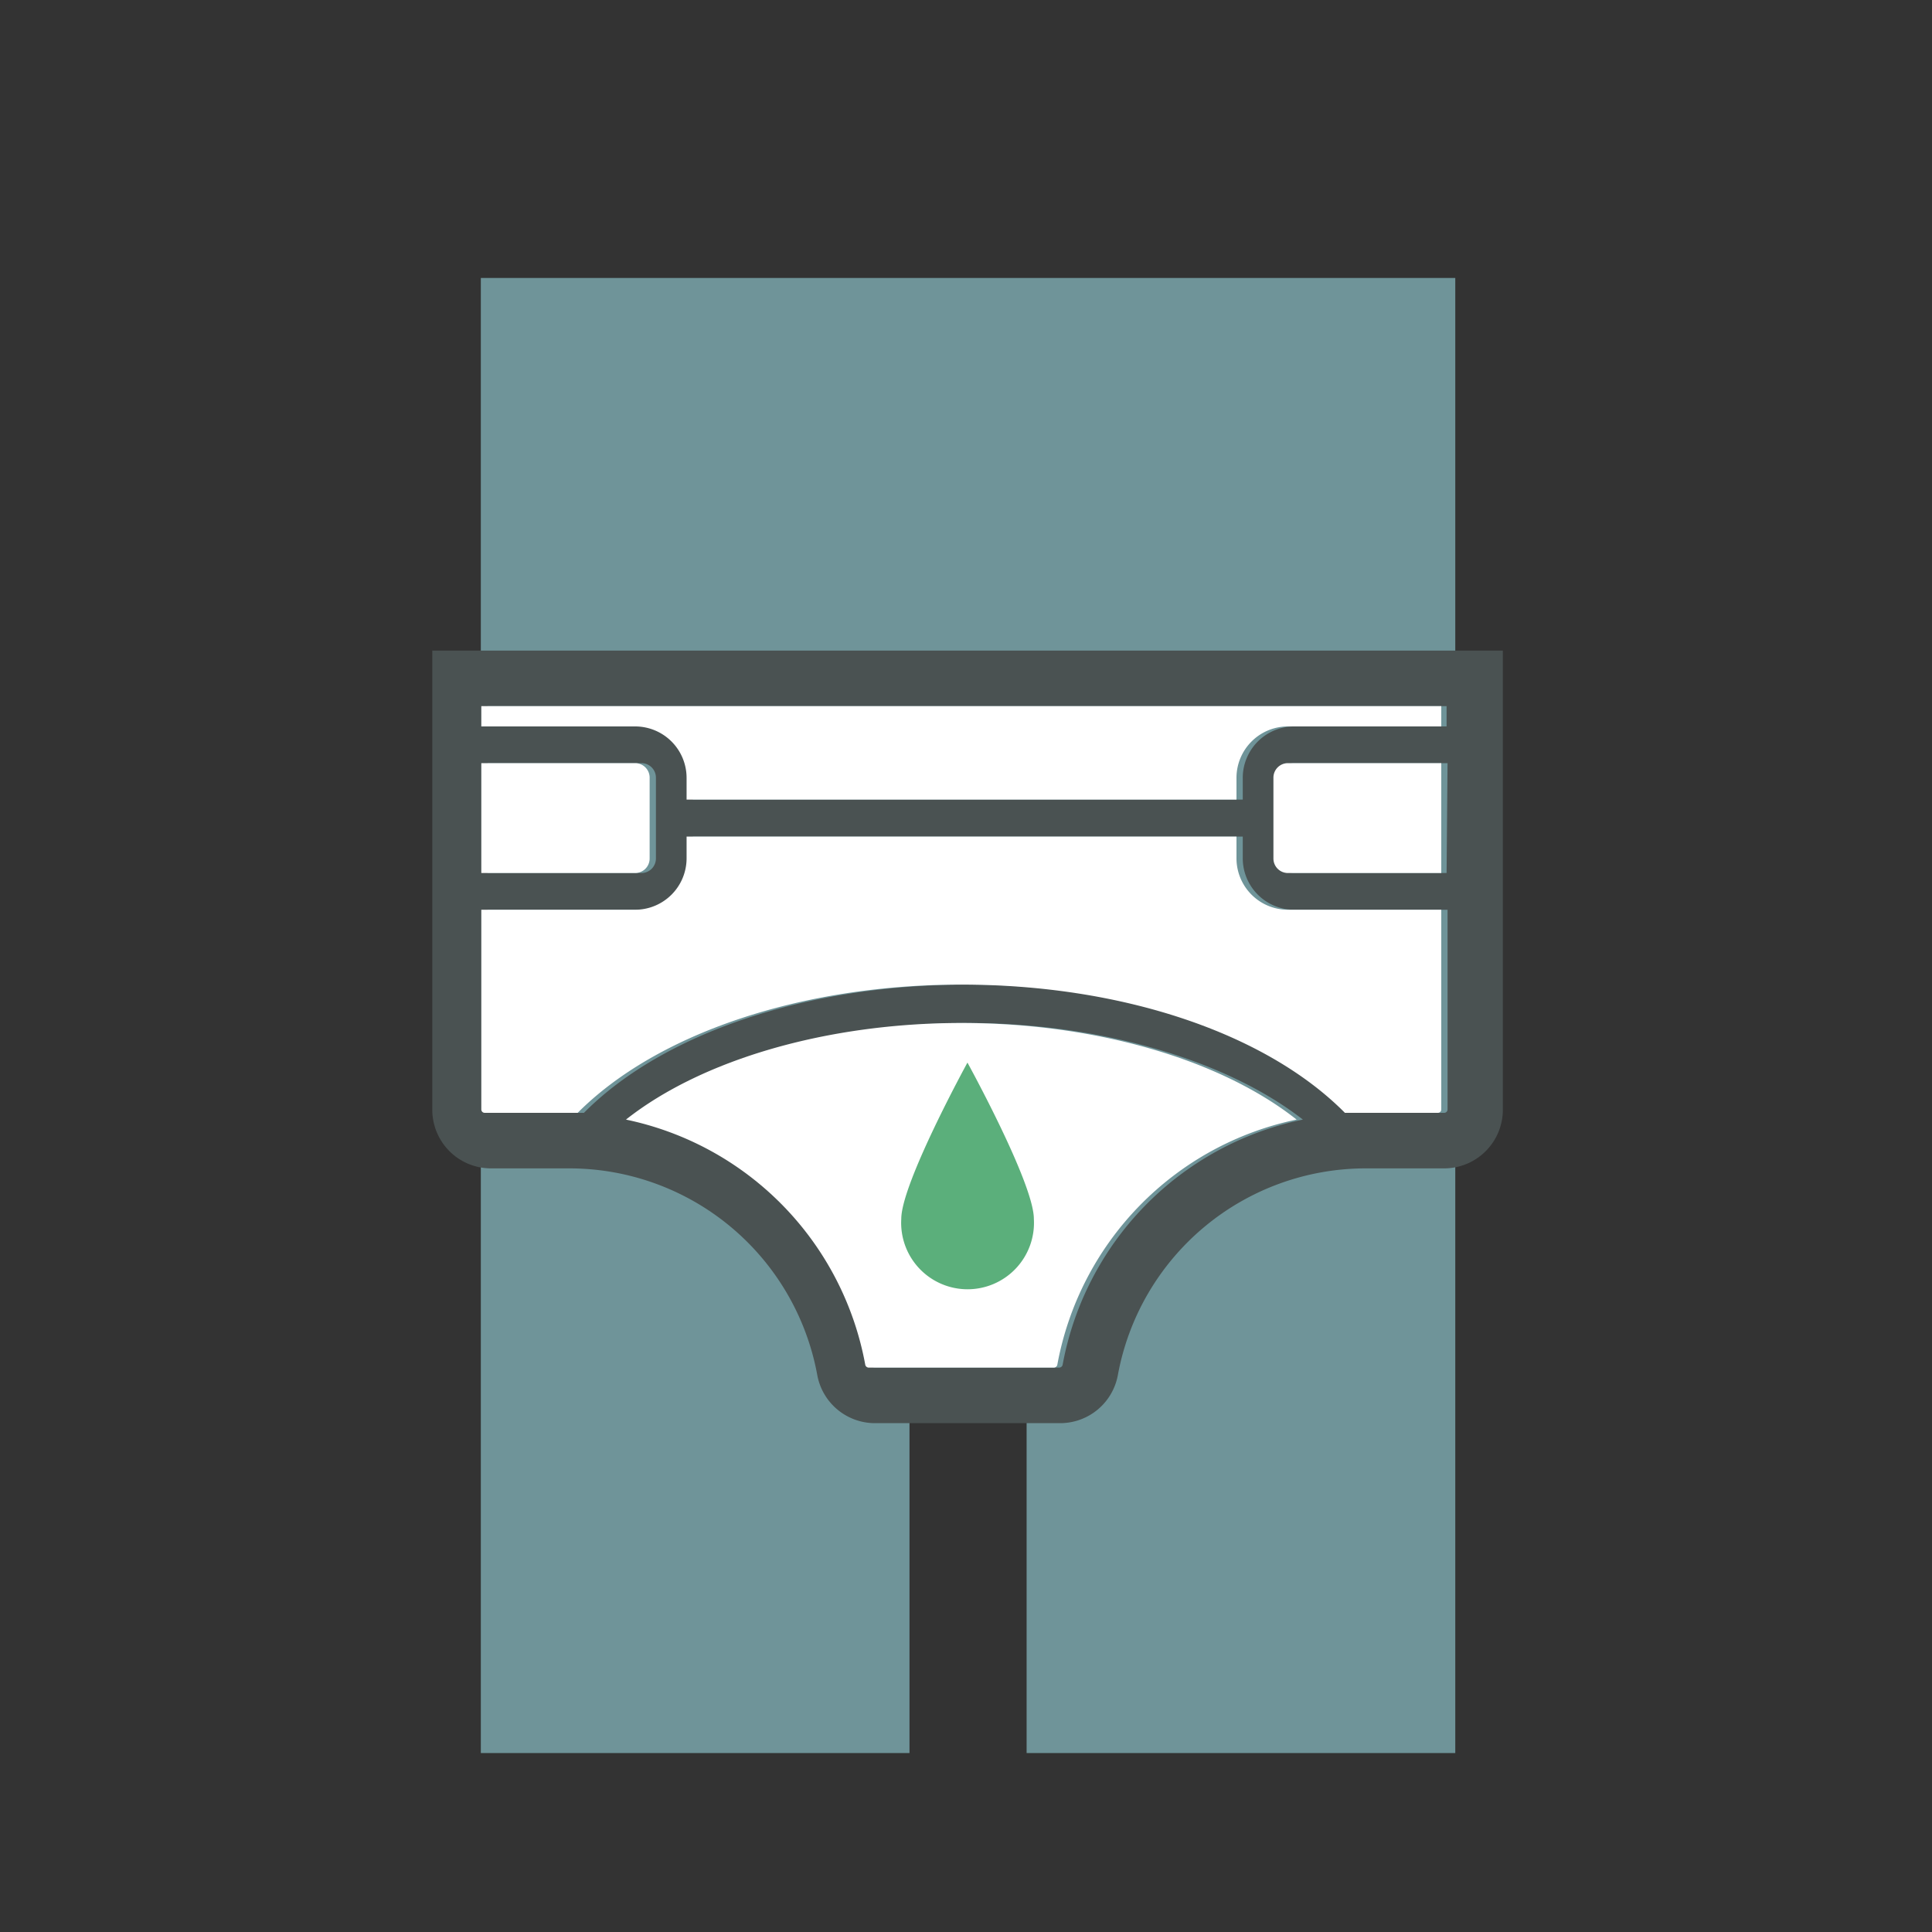 <svg xmlns="http://www.w3.org/2000/svg" viewBox="0 0 80 80"><rect x="0" y="0" width="80" height="80" fill="#333333" stroke="none"/><defs><style>.cls-1{fill:#98d6dd;opacity:0.6;}.cls-2{fill:#4a5252;}.cls-3{fill:#fff;}.cls-4{fill:#5baf7b;}</style></defs><title>Final_EP_Icons_AccountManagment_80x80_102419</title><g id="Incontinence"><polygon class="cls-1" points="19.91 11.51 19.91 56.3 19.91 56.3 19.91 72.59 37.66 72.59 37.66 57.23 42.51 57.23 42.51 72.59 60.26 72.59 60.26 56.3 60.26 25.49 60.26 11.51 19.91 11.51"/><path class="cls-2" d="M17.9,26.94v19a2.43,2.43,0,0,0,2.43,2.44h3.23a10.44,10.44,0,0,1,10.28,8.55,2.43,2.43,0,0,0,2.39,2H43.9a2.43,2.43,0,0,0,2.39-2,10.44,10.44,0,0,1,10.28-8.55H59.8a2.43,2.43,0,0,0,2.43-2.44v-19Zm42,2.3v.84H53.59a2.13,2.13,0,0,0-2.13,2.12v.91H28.69V32.2a2.13,2.13,0,0,0-2.13-2.12H20.19v-.84Zm0,6.91H53.59a.6.6,0,0,1-.6-.6V32.2a.6.6,0,0,1,.6-.6h6.35ZM20.19,31.6h6.37a.6.6,0,0,1,.6.6v3.35a.6.6,0,0,1-.6.6H20.19ZM44,56.52a.15.15,0,0,1-.14.11H36.23a.15.15,0,0,1-.14-.11,12.71,12.71,0,0,0-9.91-10.16c3.15-2.49,8.33-4,13.88-4s10.74,1.55,13.89,4A12.71,12.71,0,0,0,44,56.52ZM59.8,46.08H56.57l-.62,0c-3.28-3.29-9.26-5.31-15.89-5.31s-12.6,2-15.88,5.31l-.62,0H20.33a.14.14,0,0,1-.14-.14V37.67h6.37a2.13,2.13,0,0,0,2.13-2.12v-.91H51.46v.91a2.13,2.13,0,0,0,2.13,2.12h6.35v8.27A.14.14,0,0,1,59.8,46.08Z"/><path class="cls-3" d="M28.43,32.2v.91H51.2V32.2a2.13,2.13,0,0,1,2.13-2.12h6.35v-.84H19.93v.84H26.3A2.13,2.13,0,0,1,28.43,32.2Z"/><path class="cls-3" d="M52.73,32.2v3.35a.6.6,0,0,0,.6.6h6.35V31.6H53.33A.6.6,0,0,0,52.73,32.2Z"/><path class="cls-3" d="M25.92,46.36a12.71,12.71,0,0,1,9.91,10.16.15.15,0,0,0,.14.11h7.67a.15.15,0,0,0,.14-.11,12.71,12.71,0,0,1,9.91-10.16c-3.15-2.49-8.33-4-13.88-4S29.07,43.87,25.92,46.36Z"/><path class="cls-3" d="M26.9,35.55V32.2a.6.6,0,0,0-.6-.6H19.93v4.55H26.3A.6.6,0,0,0,26.9,35.55Z"/><path class="cls-3" d="M20.07,46.08H23.3l.62,0c3.28-3.29,9.26-5.31,15.89-5.31s12.6,2,15.88,5.31l.62,0h3.23a.14.14,0,0,0,.14-.14V37.67H53.33a2.13,2.13,0,0,1-2.13-2.12v-.91H28.43v.91a2.13,2.13,0,0,1-2.13,2.12H19.93v8.27A.14.14,0,0,0,20.07,46.08Z"/><path class="cls-4" d="M42.81,50.47a2.75,2.75,0,1,1-5.49,0C37.32,49,40.06,44,40.06,44S42.81,49,42.81,50.47Z"/></g></svg>